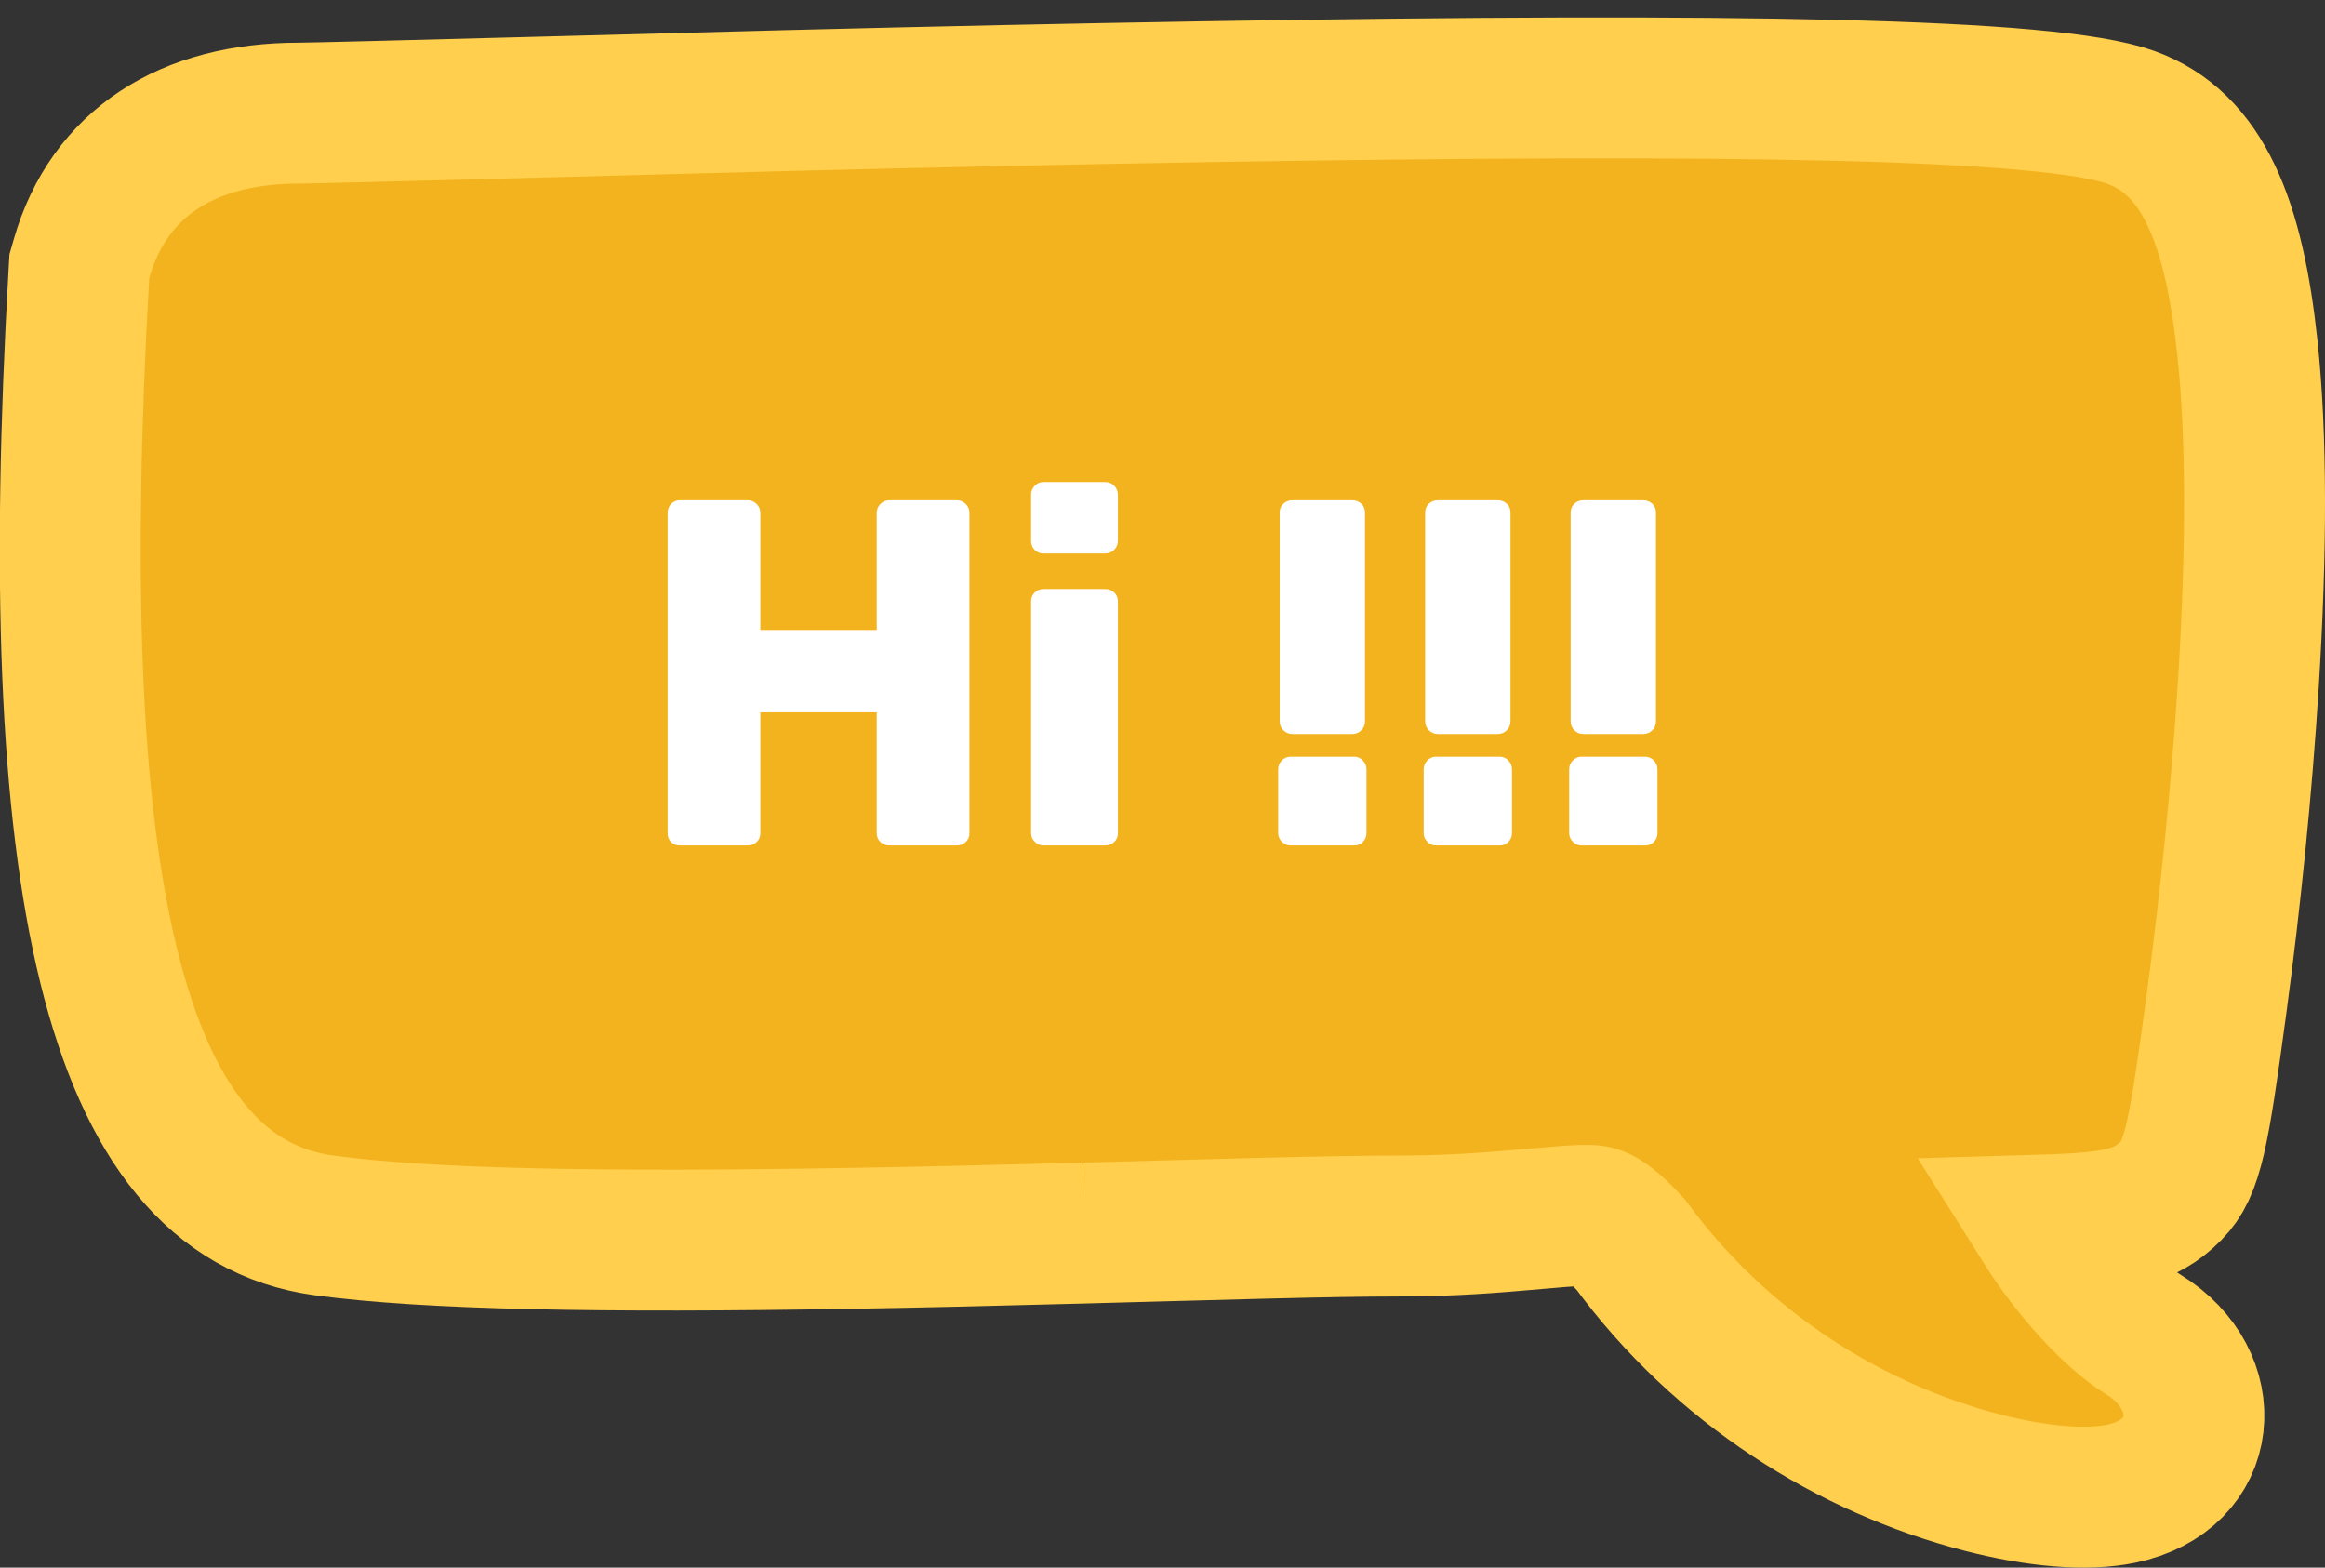 <?xml version="1.0" encoding="UTF-8"?>
<svg width="132px" height="89px" viewBox="0 0 132 89" version="1.1" xmlns="http://www.w3.org/2000/svg" xmlns:xlink="http://www.w3.org/1999/xlink">
    <rect x="0" y="0" width="132" height="89" fill="#333333" stroke="none"/>
    <!-- Generator: Sketch 56.3 (81716) - https://sketch.com -->
    <title>Hi</title>
    <desc>Created with Sketch.</desc>
    <g id="Portfolio" stroke="none" stroke-width="1" fill="none" fill-rule="evenodd">
        <g id="Home-page-day" transform="translate(-877, -290)">
            <g id="Intro" transform="translate(80, 214)">
                <g id="Image" transform="translate(772, 0.337)">
                    <g id="Hi" transform="translate(33, 84.663)">
                        <path d="M107.99,60.551 C109.631,63.157 111.919,65.675 113.711,66.78 C117.877,69.348 117.487,74.756 112.426,75.804 C110.454,76.213 107.631,75.967 104.573,75.179 C97.083,73.249 89.712,68.665 84.601,61.679 C83.768,60.781 83.225,60.333 82.85,60.15 C82.393,59.927 82.2,59.928 78.114,60.288 C75.728,60.498 73.633,60.607 71.11,60.607 C69.43,60.607 67.112,60.647 63.768,60.73 C61.706,60.781 52.744,61.026 53.559,61.004 C48.319,61.144 44.279,61.238 40.32,61.306 C26.173,61.546 16.274,61.368 10.399,60.57 C-1.695,58.929 -5.484,40.889 -3.521,6.558 L-3.495,6.113 L-3.372,5.684 C-1.815,0.25 2.662,-2.577 8.966,-2.577 C10.329,-2.577 32.426,-3.183 36.586,-3.287 C45.126,-3.501 52.959,-3.67 60.372,-3.792 C90.472,-4.288 108.365,-3.991 112.962,-2.342 C117.091,-0.861 118.83,3.628 119.592,10.726 C120.134,15.772 120.119,22.263 119.654,29.748 C119.28,35.763 118.623,42.193 117.848,47.934 C116.834,55.443 116.497,57.343 115.268,58.593 C113.767,60.12 112.108,60.429 107.99,60.551 Z" id="Path-14" stroke="#FFCF4D" stroke-width="8" fill="#F3B31E"></path>
                        <path d="M30.604,39 C30.399,39 30.231,38.935 30.1,38.804 C29.969,38.673 29.904,38.505 29.904,38.3 L29.904,20.128 C29.904,19.923 29.969,19.75 30.1,19.61 C30.231,19.47 30.399,19.4 30.604,19.4 L34.44,19.4 C34.645,19.4 34.818,19.47 34.958,19.61 C35.098,19.75 35.168,19.923 35.168,20.128 L35.168,26.764 L41.776,26.764 L41.776,20.128 C41.776,19.923 41.846,19.75 41.986,19.61 C42.126,19.47 42.299,19.4 42.504,19.4 L46.312,19.4 C46.517,19.4 46.69,19.47 46.83,19.61 C46.97,19.75 47.04,19.923 47.04,20.128 L47.04,38.3 C47.04,38.505 46.97,38.673 46.83,38.804 C46.69,38.935 46.517,39 46.312,39 L42.504,39 C42.299,39 42.126,38.935 41.986,38.804 C41.846,38.673 41.776,38.505 41.776,38.3 L41.776,31.44 L35.168,31.44 L35.168,38.3 C35.168,38.505 35.098,38.673 34.958,38.804 C34.818,38.935 34.645,39 34.44,39 L30.604,39 Z M51.24,22.424 C51.035,22.424 50.867,22.354 50.736,22.214 C50.605,22.074 50.54,21.901 50.54,21.696 L50.54,19.092 C50.54,18.887 50.61,18.714 50.75,18.574 C50.89,18.434 51.053,18.364 51.24,18.364 L54.74,18.364 C54.945,18.364 55.118,18.434 55.258,18.574 C55.398,18.714 55.468,18.887 55.468,19.092 L55.468,21.696 C55.468,21.901 55.398,22.074 55.258,22.214 C55.118,22.354 54.945,22.424 54.74,22.424 L51.24,22.424 Z M51.24,39 C51.053,39 50.89,38.93 50.75,38.79 C50.61,38.65 50.54,38.487 50.54,38.3 L50.54,25.14 C50.54,24.935 50.61,24.767 50.75,24.636 C50.89,24.505 51.053,24.44 51.24,24.44 L54.74,24.44 C54.945,24.44 55.118,24.505 55.258,24.636 C55.398,24.767 55.468,24.935 55.468,25.14 L55.468,38.3 C55.468,38.505 55.398,38.673 55.258,38.804 C55.118,38.935 54.945,39 54.74,39 L51.24,39 Z M65.38,32.672 C65.175,32.672 65.002,32.602 64.862,32.462 C64.722,32.322 64.652,32.149 64.652,31.944 L64.652,20.1 C64.652,19.895 64.722,19.727 64.862,19.596 C65.002,19.465 65.175,19.4 65.38,19.4 L68.768,19.4 C68.973,19.4 69.146,19.465 69.286,19.596 C69.426,19.727 69.496,19.895 69.496,20.1 L69.496,31.944 C69.496,32.149 69.426,32.322 69.286,32.462 C69.146,32.602 68.973,32.672 68.768,32.672 L65.38,32.672 Z M65.268,39 C65.081,39 64.918,38.93 64.778,38.79 C64.638,38.65 64.568,38.487 64.568,38.3 L64.568,34.688 C64.568,34.483 64.638,34.31 64.778,34.17 C64.918,34.03 65.081,33.96 65.268,33.96 L68.88,33.96 C69.067,33.96 69.23,34.03 69.37,34.17 C69.51,34.31 69.58,34.483 69.58,34.688 L69.58,38.3 C69.58,38.487 69.515,38.65 69.384,38.79 C69.253,38.93 69.085,39 68.88,39 L65.268,39 Z M73.64,32.672 C73.435,32.672 73.262,32.602 73.122,32.462 C72.982,32.322 72.912,32.149 72.912,31.944 L72.912,20.1 C72.912,19.895 72.982,19.727 73.122,19.596 C73.262,19.465 73.435,19.4 73.64,19.4 L77.028,19.4 C77.233,19.4 77.406,19.465 77.546,19.596 C77.686,19.727 77.756,19.895 77.756,20.1 L77.756,31.944 C77.756,32.149 77.686,32.322 77.546,32.462 C77.406,32.602 77.233,32.672 77.028,32.672 L73.64,32.672 Z M73.528,39 C73.341,39 73.178,38.93 73.038,38.79 C72.898,38.65 72.828,38.487 72.828,38.3 L72.828,34.688 C72.828,34.483 72.898,34.31 73.038,34.17 C73.178,34.03 73.341,33.96 73.528,33.96 L77.14,33.96 C77.327,33.96 77.49,34.03 77.63,34.17 C77.77,34.31 77.84,34.483 77.84,34.688 L77.84,38.3 C77.84,38.487 77.775,38.65 77.644,38.79 C77.513,38.93 77.345,39 77.14,39 L73.528,39 Z M81.9,32.672 C81.695,32.672 81.522,32.602 81.382,32.462 C81.242,32.322 81.172,32.149 81.172,31.944 L81.172,20.1 C81.172,19.895 81.242,19.727 81.382,19.596 C81.522,19.465 81.695,19.4 81.9,19.4 L85.288,19.4 C85.493,19.4 85.666,19.465 85.806,19.596 C85.946,19.727 86.016,19.895 86.016,20.1 L86.016,31.944 C86.016,32.149 85.946,32.322 85.806,32.462 C85.666,32.602 85.493,32.672 85.288,32.672 L81.9,32.672 Z M81.788,39 C81.601,39 81.438,38.93 81.298,38.79 C81.158,38.65 81.088,38.487 81.088,38.3 L81.088,34.688 C81.088,34.483 81.158,34.31 81.298,34.17 C81.438,34.03 81.601,33.96 81.788,33.96 L85.4,33.96 C85.587,33.96 85.75,34.03 85.89,34.17 C86.03,34.31 86.1,34.483 86.1,34.688 L86.1,38.3 C86.1,38.487 86.035,38.65 85.904,38.79 C85.773,38.93 85.605,39 85.4,39 L81.788,39 Z" id="Hi!!!" fill="#FFFFFF" fill-rule="nonzero"></path>
                    </g>
                </g>
            </g>
        </g>
    </g>
</svg>